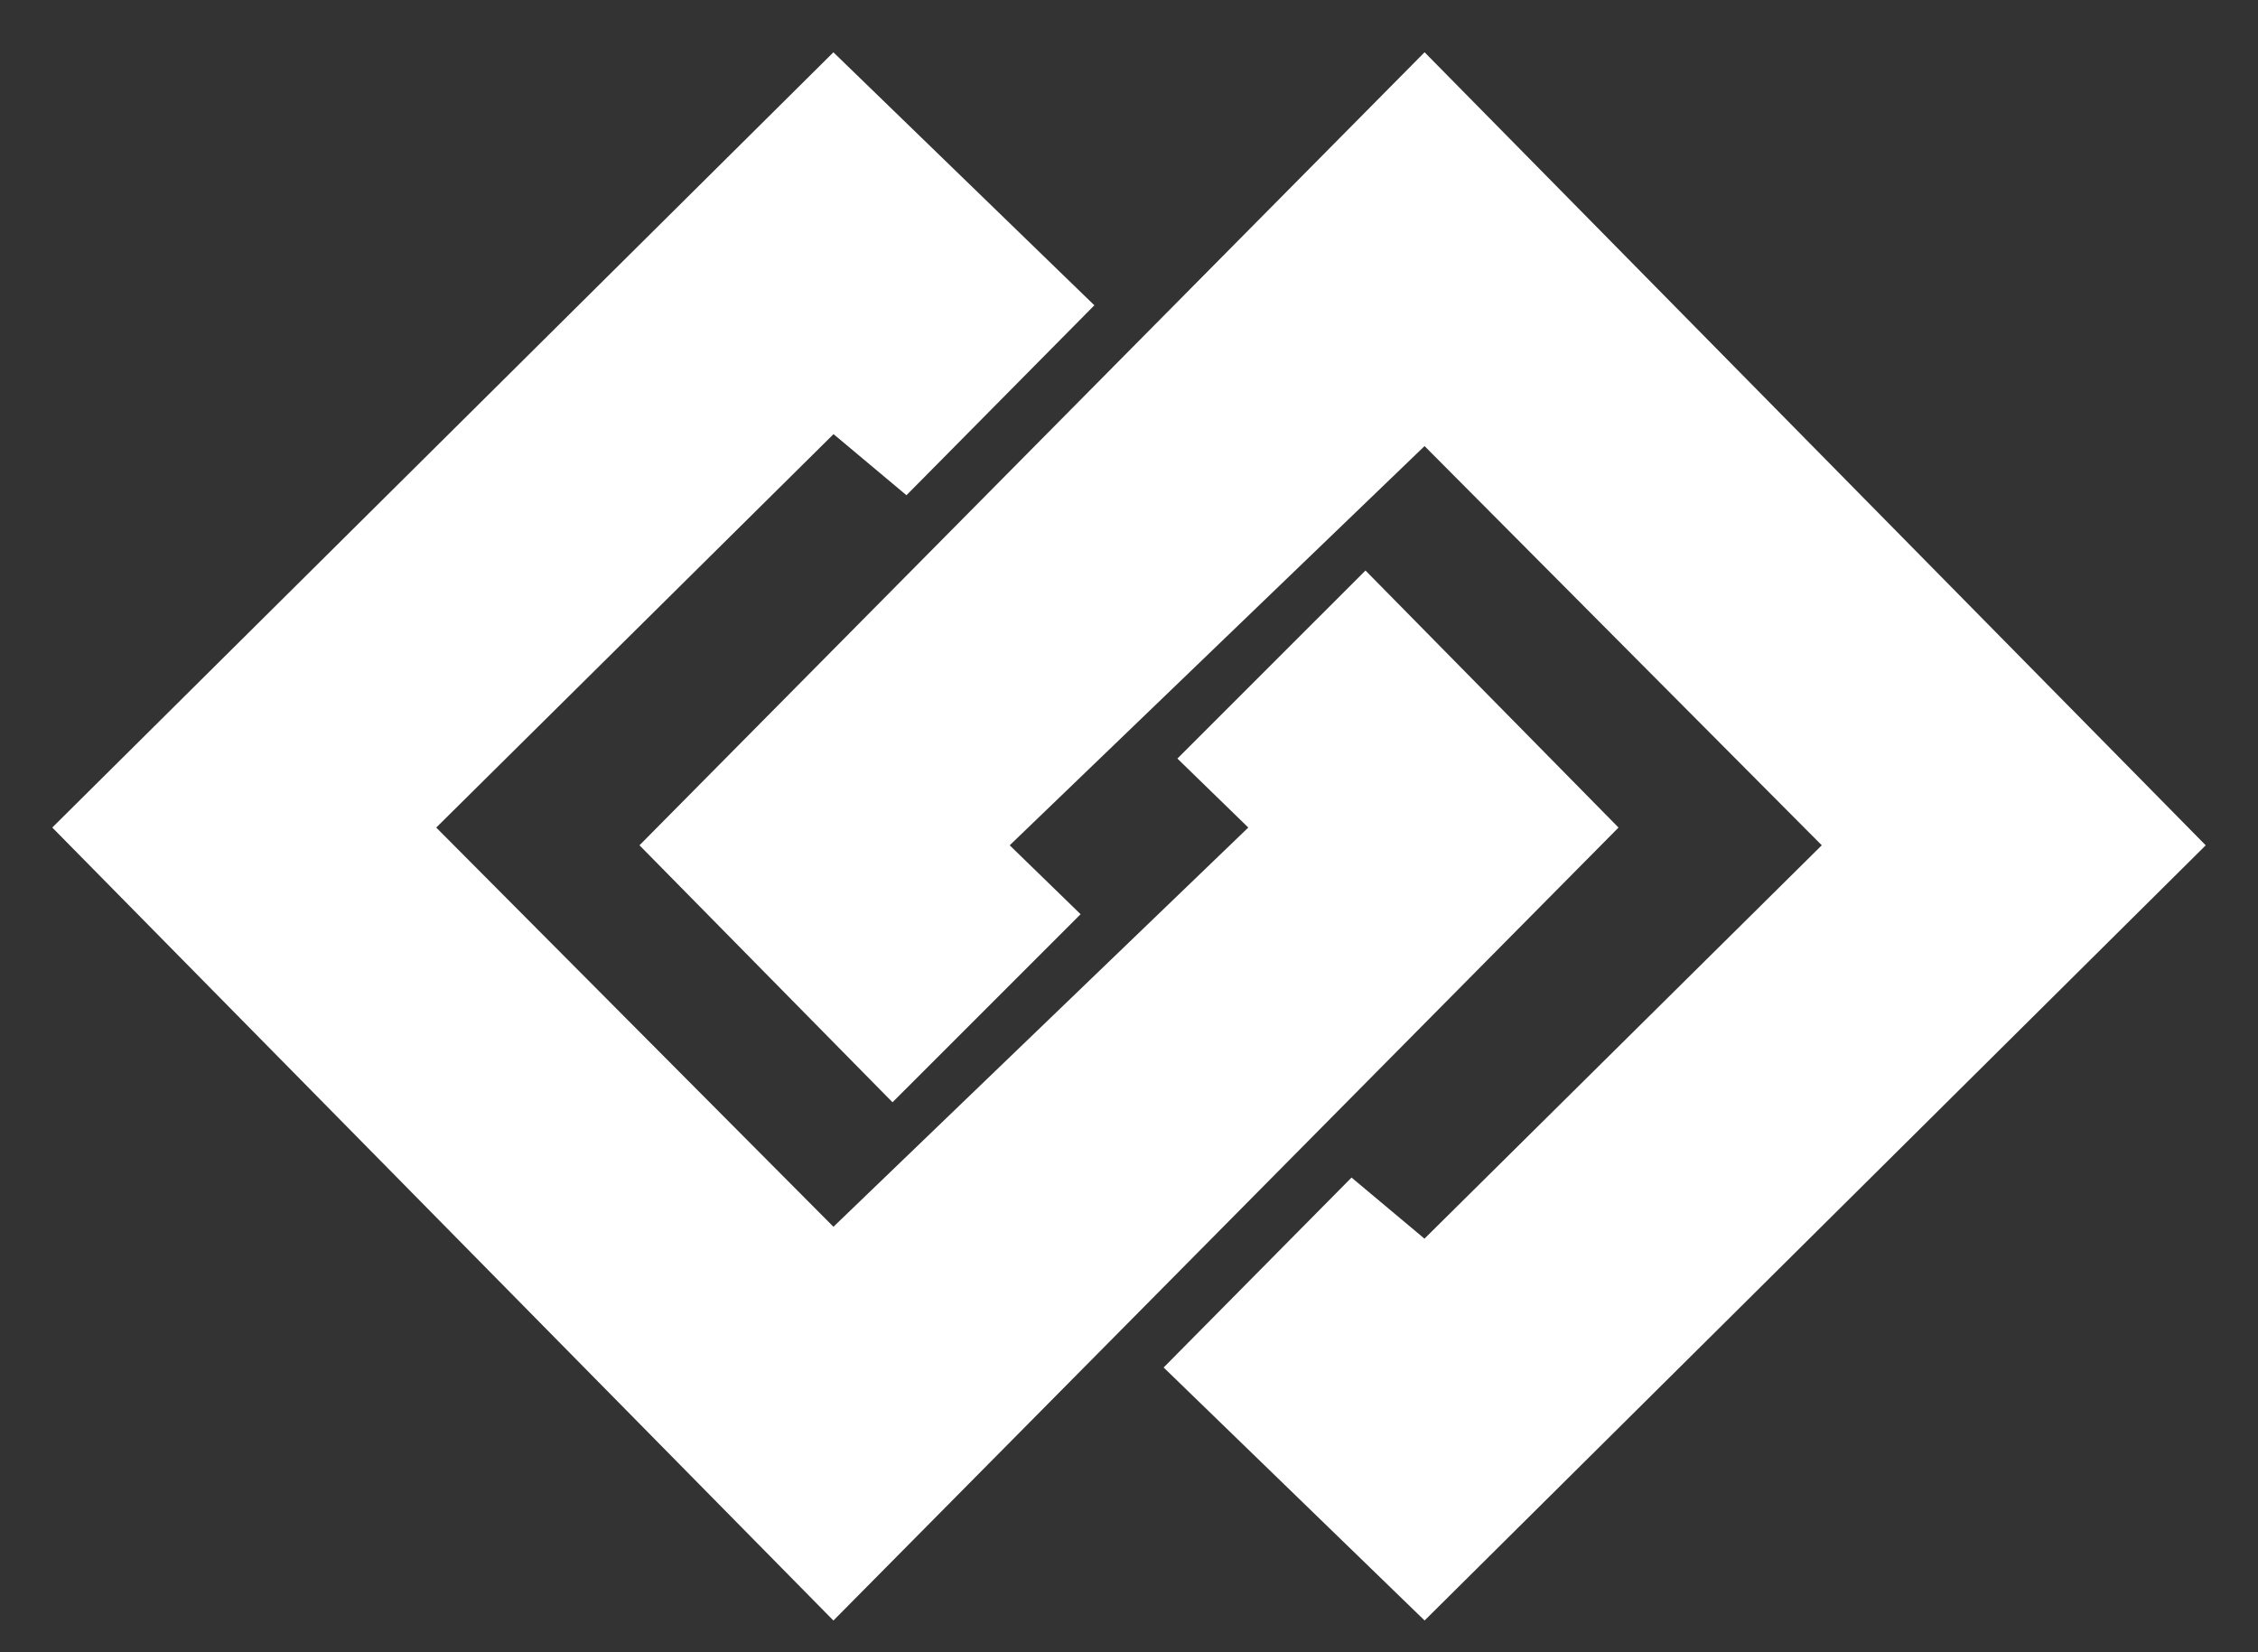 <svg width="41" height="30" viewBox="0 0 41 30" fill="none" xmlns="http://www.w3.org/2000/svg">
<rect x="0" y="0" width="41" height="30" fill="#333333" stroke="none"/>
<path d="M1 15.026L15.133 1L19.82 5.544L16.457 8.943L15.133 7.834L7.87 15.026L15.133 22.325L22.718 15.026L21.43 13.773L24.794 10.41L29.338 15.026L15.133 29.373L1 15.026Z" fill="white" stroke="white" stroke-width="0.072"/>
<path d="M40 15.348L25.867 29.373L21.18 24.829L24.543 21.43L25.867 22.539L33.13 15.348L25.867 8.049L18.282 15.348L19.57 16.6L16.206 19.963L11.662 15.348L25.867 1L40 15.348Z" fill="white" stroke="white" stroke-width="0.072" stroke-linecap="round"/>
</svg>
